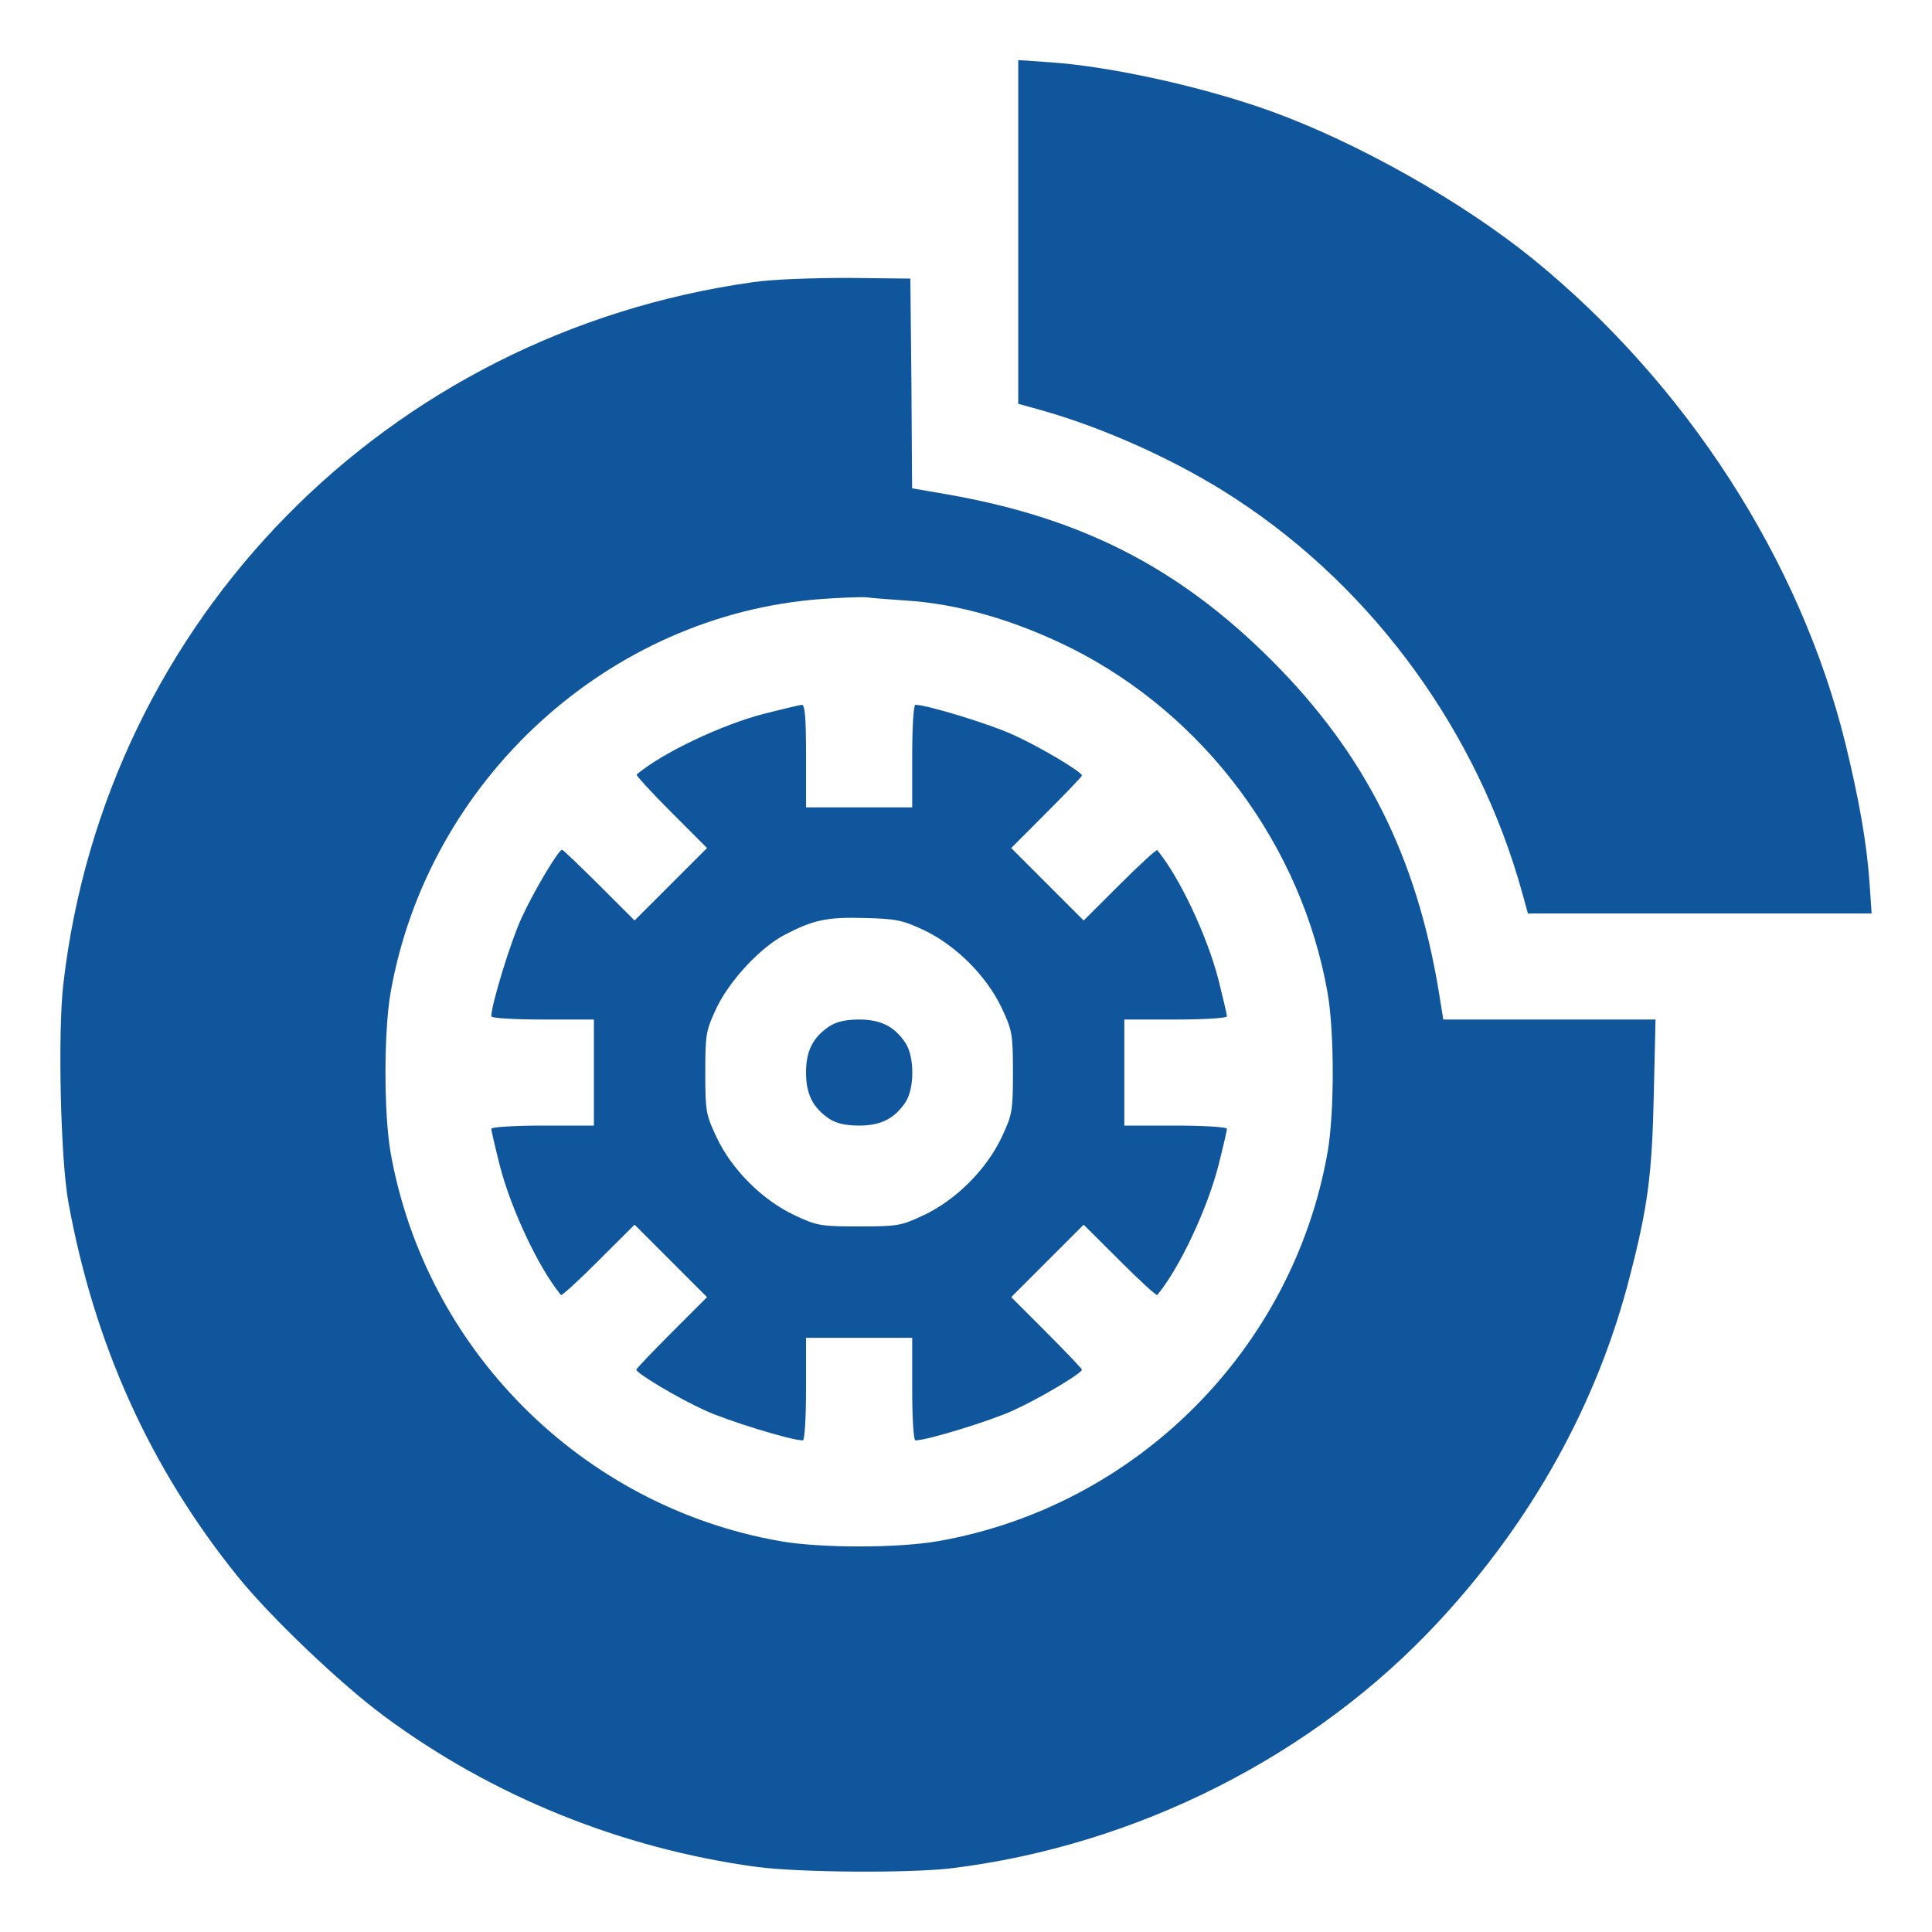 <svg width="20" height="20" viewBox="0 0 20 20" fill="none" xmlns="http://www.w3.org/2000/svg">
<path d="M10.541 2.401V4.18L10.753 4.239C11.427 4.425 12.214 4.781 12.804 5.172C14.228 6.106 15.3 7.585 15.758 9.243L15.817 9.456H17.596H19.375L19.353 9.134C19.324 8.72 19.243 8.27 19.104 7.698C18.636 5.798 17.457 3.975 15.872 2.683C15.136 2.086 14.052 1.475 13.159 1.152C12.463 0.9 11.5 0.687 10.863 0.644L10.541 0.622V2.401Z" fill="#10569C"/>
<path d="M7.795 2.921C4.006 3.452 1.091 6.417 0.656 10.184C0.597 10.686 0.627 11.997 0.707 12.44C0.974 13.915 1.556 15.2 2.461 16.32C2.798 16.738 3.519 17.426 3.973 17.763C5.093 18.594 6.433 19.136 7.832 19.326C8.282 19.385 9.402 19.392 9.845 19.341C11.764 19.106 13.605 18.177 14.894 16.785C15.86 15.745 16.538 14.523 16.871 13.216C17.058 12.495 17.102 12.158 17.12 11.33L17.138 10.554H16.04H14.941L14.898 10.287C14.667 8.87 14.136 7.808 13.162 6.834C12.199 5.872 11.189 5.359 9.801 5.117L9.442 5.055L9.435 3.968L9.424 2.884L8.783 2.877C8.414 2.877 7.996 2.891 7.795 2.921ZM9.369 6.216C9.918 6.249 10.508 6.421 11.09 6.71C12.474 7.406 13.477 8.756 13.744 10.283C13.814 10.693 13.814 11.513 13.744 11.923C13.385 13.97 11.76 15.595 9.71 15.954C9.292 16.027 8.494 16.027 8.077 15.954C6.027 15.595 4.401 13.97 4.042 11.923C3.973 11.513 3.973 10.693 4.042 10.283C4.427 8.076 6.301 6.362 8.505 6.201C8.71 6.186 8.915 6.179 8.966 6.183C9.018 6.19 9.197 6.205 9.369 6.216Z" fill="#10569C"/>
<path d="M7.916 7.387C7.473 7.501 6.862 7.79 6.591 8.017C6.58 8.024 6.741 8.2 6.946 8.405L7.319 8.779L6.942 9.156L6.569 9.529L6.203 9.163C6.001 8.962 5.829 8.797 5.818 8.797C5.782 8.797 5.525 9.225 5.397 9.507C5.287 9.745 5.086 10.4 5.086 10.521C5.086 10.54 5.324 10.554 5.617 10.554H6.148V11.103V11.652H5.617C5.324 11.652 5.086 11.667 5.086 11.685C5.086 11.704 5.126 11.876 5.174 12.066C5.291 12.52 5.577 13.128 5.807 13.406C5.814 13.417 5.99 13.256 6.195 13.051L6.569 12.678L6.946 13.055L7.319 13.428L6.953 13.794C6.752 13.996 6.587 14.168 6.587 14.179C6.587 14.215 7.015 14.472 7.297 14.6C7.535 14.71 8.191 14.911 8.311 14.911C8.33 14.911 8.344 14.673 8.344 14.38V13.849H8.893H9.443V14.38C9.443 14.673 9.457 14.911 9.476 14.911C9.596 14.911 10.252 14.71 10.49 14.6C10.772 14.472 11.2 14.215 11.2 14.179C11.2 14.168 11.035 13.996 10.834 13.794L10.468 13.428L10.841 13.055L11.218 12.678L11.592 13.051C11.797 13.256 11.973 13.417 11.98 13.406C12.21 13.128 12.496 12.52 12.613 12.066C12.661 11.876 12.701 11.704 12.701 11.685C12.701 11.667 12.463 11.652 12.17 11.652H11.639V11.103V10.554H12.17C12.463 10.554 12.701 10.54 12.701 10.521C12.701 10.503 12.661 10.331 12.613 10.14C12.496 9.687 12.21 9.079 11.98 8.801C11.973 8.79 11.797 8.951 11.592 9.156L11.218 9.529L10.841 9.152L10.468 8.779L10.834 8.412C11.035 8.211 11.2 8.039 11.2 8.028C11.2 7.991 10.772 7.735 10.49 7.607C10.252 7.497 9.596 7.296 9.476 7.296C9.457 7.296 9.443 7.534 9.443 7.827V8.358H8.893H8.344V7.827C8.344 7.424 8.333 7.296 8.3 7.296C8.275 7.299 8.103 7.34 7.916 7.387ZM9.563 9.628C9.893 9.785 10.211 10.1 10.369 10.433C10.479 10.668 10.486 10.704 10.486 11.103C10.486 11.502 10.479 11.539 10.369 11.773C10.211 12.107 9.897 12.421 9.563 12.579C9.329 12.689 9.293 12.696 8.893 12.696C8.494 12.696 8.458 12.689 8.223 12.579C7.89 12.421 7.575 12.107 7.418 11.773C7.308 11.539 7.301 11.502 7.301 11.103C7.301 10.704 7.308 10.668 7.418 10.433C7.554 10.148 7.876 9.804 8.125 9.676C8.421 9.522 8.564 9.492 8.948 9.503C9.274 9.511 9.344 9.525 9.563 9.628Z" fill="#10569C"/>
<path d="M8.586 10.624C8.417 10.737 8.344 10.876 8.344 11.103C8.344 11.33 8.417 11.469 8.586 11.583C8.659 11.63 8.758 11.652 8.893 11.652C9.12 11.652 9.26 11.579 9.373 11.411C9.468 11.268 9.468 10.938 9.373 10.796C9.26 10.627 9.12 10.554 8.893 10.554C8.758 10.554 8.659 10.576 8.586 10.624Z" fill="#10569C"/>
</svg>

